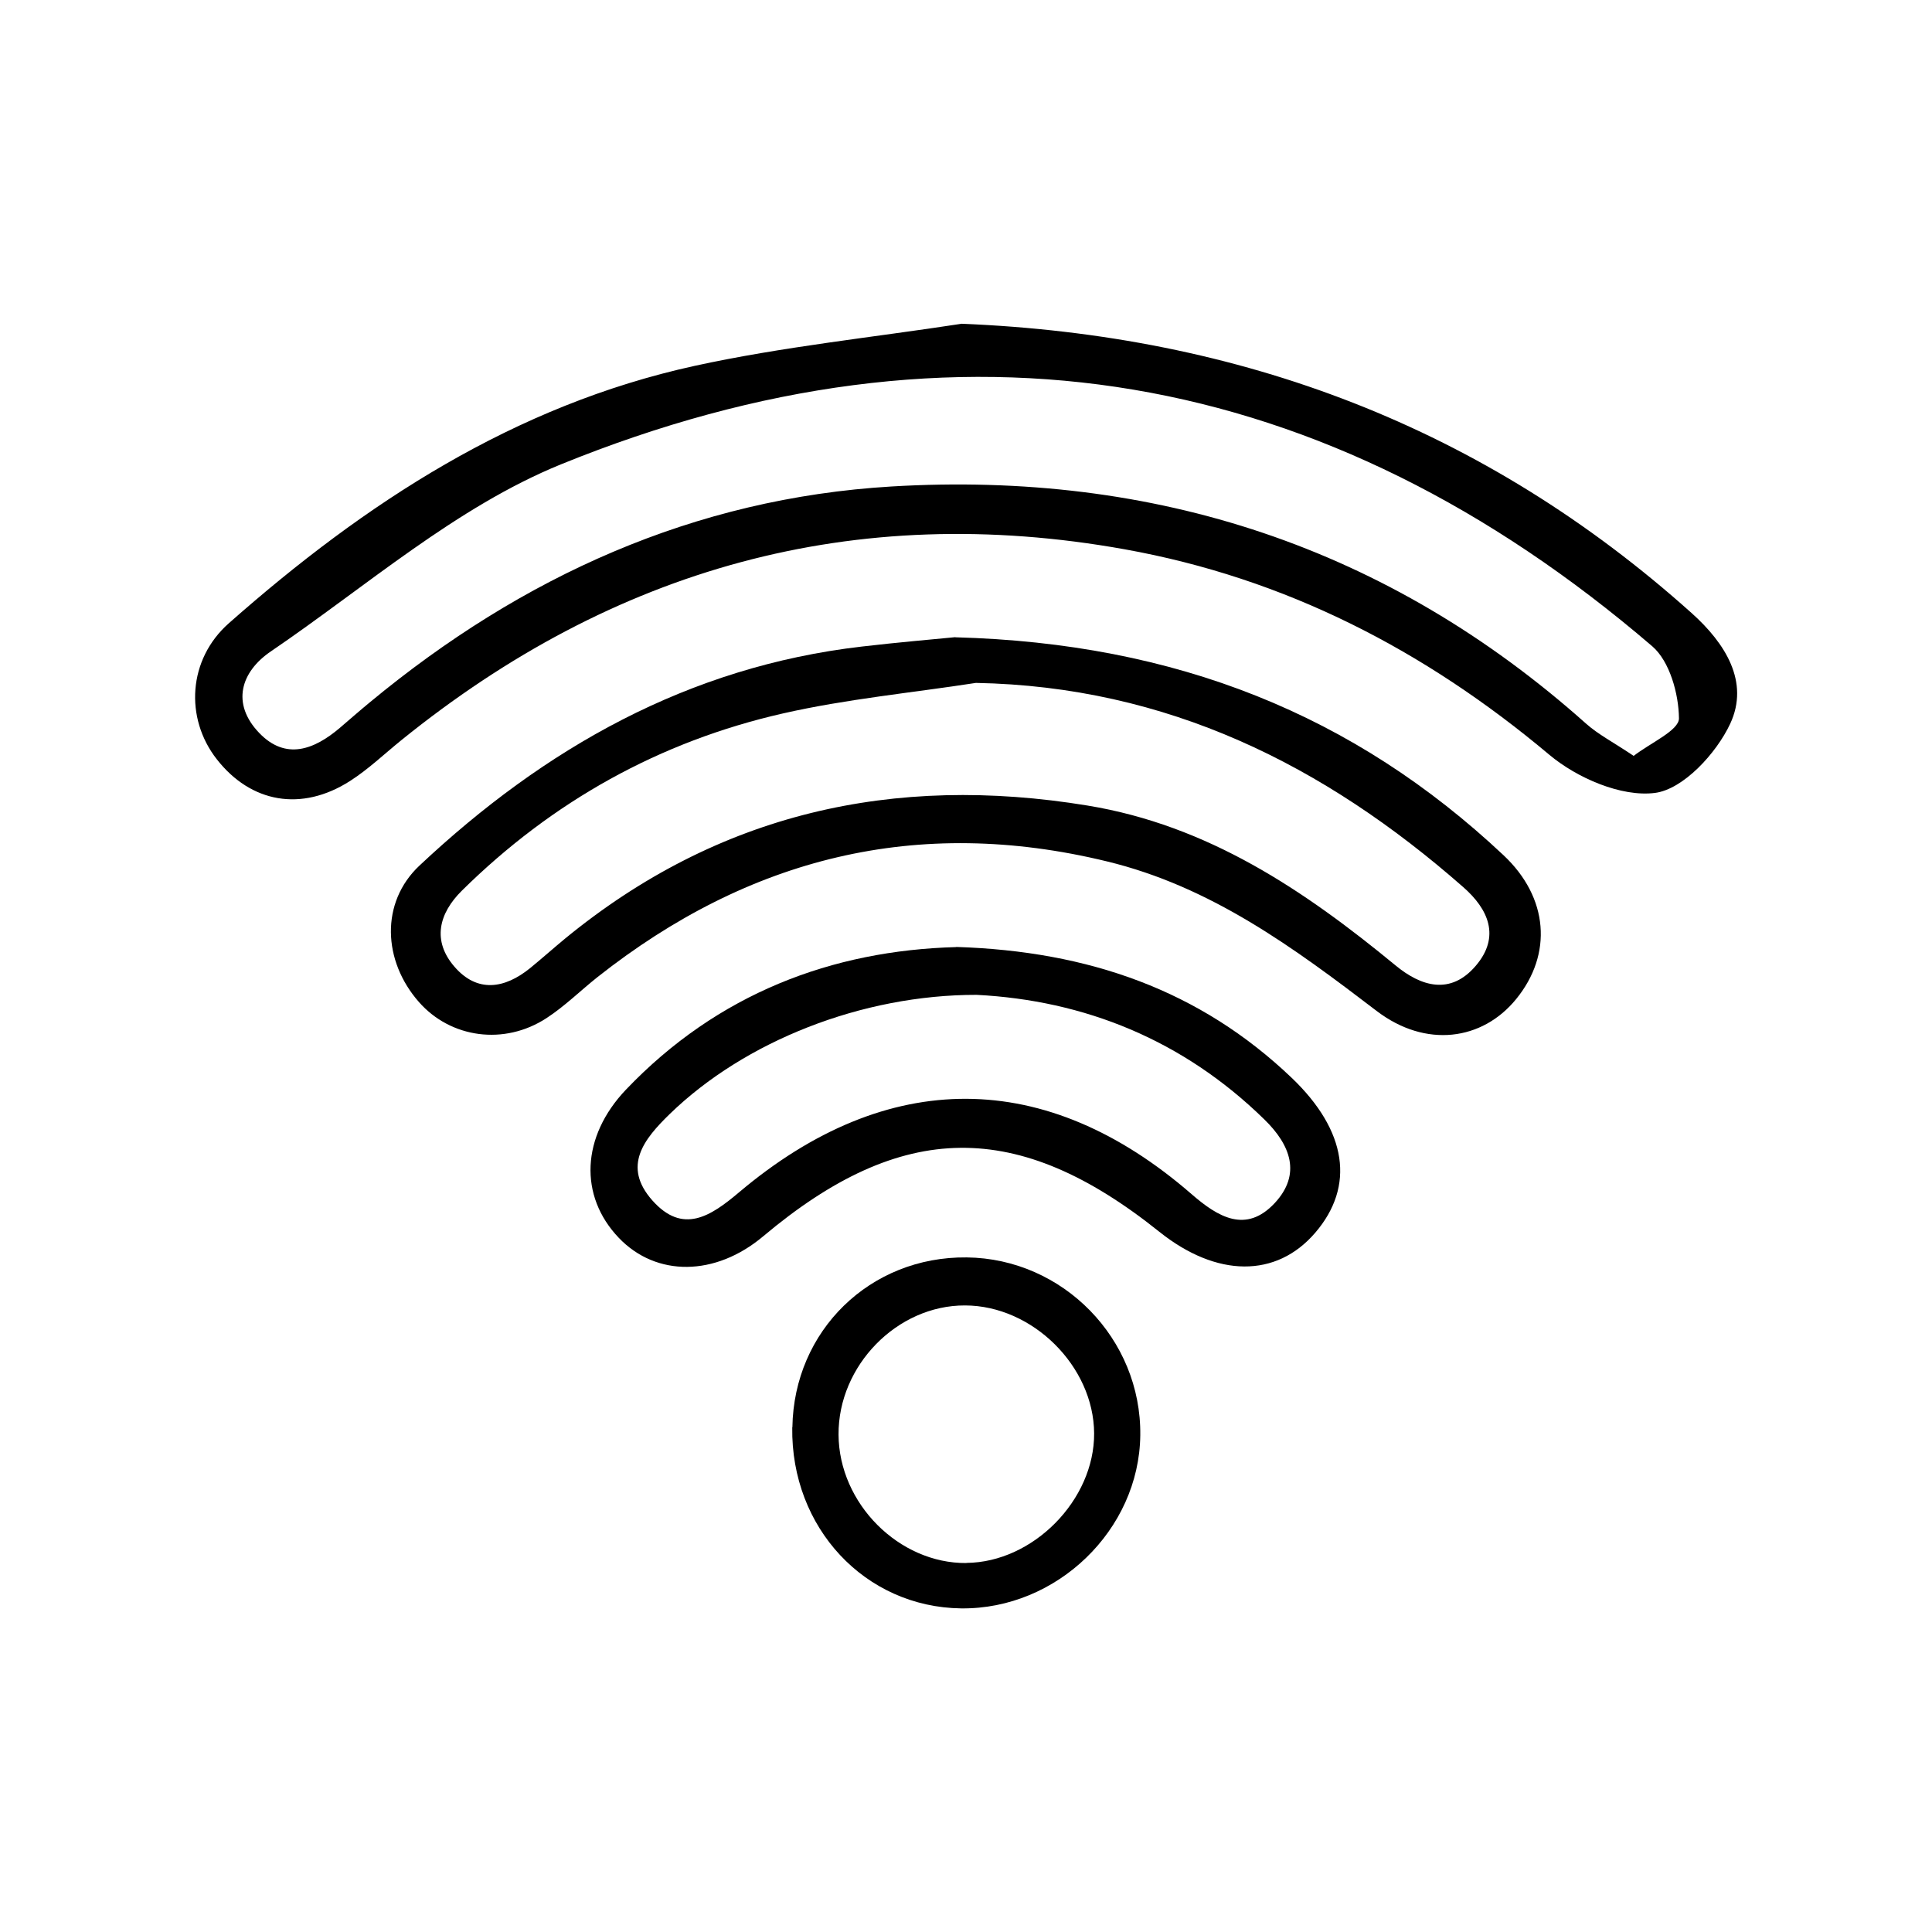 <?xml version="1.0" encoding="UTF-8"?><svg id="Layer_1" xmlns="http://www.w3.org/2000/svg" viewBox="0 0 144 144"><path d="M71.67,24.13c20.82,.85,38.96,7.71,54.42,21.57,2.51,2.25,4.32,5.13,2.87,8.24-1.03,2.21-3.5,4.89-5.61,5.16-2.5,.32-5.81-1.11-7.88-2.85-9.3-7.81-19.68-13.16-31.65-15.31-20.18-3.62-38.09,1.43-53.92,14.24-1.26,1.02-2.45,2.16-3.81,3.03-3.61,2.31-7.39,1.64-9.94-1.63-2.39-3.06-2.14-7.44,.91-10.13,10.14-8.96,21.29-16.24,34.71-19.18,6.55-1.43,13.27-2.12,19.91-3.14Zm50.08,32.22c1.26-.98,3.4-1.91,3.39-2.81-.02-1.83-.69-4.25-1.99-5.37-24.34-20.88-51.7-25.61-81.34-13.56-7.81,3.18-14.52,9.11-21.62,13.94-2.24,1.52-2.98,3.89-.86,6.09,1.97,2.04,4.08,1.24,5.99-.38,.76-.65,1.51-1.31,2.29-1.95,11.29-9.34,24.13-15.17,38.83-16.05,19.6-1.17,37.01,4.5,51.78,17.68,.9,.8,2.01,1.37,3.53,2.39Z"/><path d="M71.2,47.5c16.49,.44,29.74,5.79,40.86,16.24,3.37,3.16,3.67,7.38,.95,10.72-2.53,3.11-6.75,3.67-10.39,.9-6.18-4.72-12.35-9.28-20.13-11.16-14.13-3.43-26.68-.28-37.96,8.63-1.27,1.01-2.44,2.17-3.79,3.05-3.15,2.06-7.15,1.5-9.52-1.2-2.69-3.06-2.88-7.41,.04-10.16,9.32-8.75,20.03-14.83,32.98-16.33,2.73-.32,5.47-.55,6.97-.7Zm1.54,3.4c-4.79,.74-9.65,1.2-14.36,2.27-9.21,2.09-17.21,6.56-23.95,13.21-1.73,1.71-2.23,3.74-.56,5.67,1.7,1.97,3.74,1.65,5.64,.11,.87-.71,1.71-1.46,2.58-2.18,11.43-9.39,24.51-12.31,38.96-9.94,8.98,1.47,16.16,6.31,22.97,11.92,1.9,1.57,4.09,2.23,5.97,.03,1.87-2.18,.94-4.24-.94-5.88-10.36-9.1-22.07-14.94-36.3-15.21Z"/><path d="M71.27,70.58c9.88,.31,18.17,3.23,25.01,9.76,4.12,3.94,4.73,8.07,1.75,11.54-2.9,3.38-7.34,3.35-11.62-.07-10.55-8.45-19.2-8.35-29.53,.34-3.56,2.99-7.96,3.04-10.76,.11-2.98-3.12-2.8-7.54,.53-11.04,6.84-7.17,15.37-10.38,24.62-10.63Zm1.53,3.57c-8.56-.01-17.29,3.45-22.89,8.89-1.91,1.86-3.55,3.88-1.29,6.43,2.27,2.56,4.34,1.19,6.45-.59,11.08-9.36,22.9-9.3,33.75,.13,1.97,1.71,4.05,2.95,6.19,.66,2.01-2.16,1.17-4.34-.77-6.23-6.08-5.95-13.44-8.88-21.45-9.29Z"/><path d="M59.06,106.38c.11-7.2,5.79-12.74,12.99-12.66,7.18,.08,13.03,6.07,12.94,13.26-.08,7.05-6.22,12.98-13.35,12.9-7.17-.09-12.7-6.01-12.59-13.49Zm12.97,10.11c4.97-.04,9.55-4.69,9.52-9.66-.03-5-4.59-9.52-9.62-9.53-5.06-.02-9.46,4.48-9.43,9.63,.03,5.13,4.5,9.61,9.53,9.57Z"/></svg>